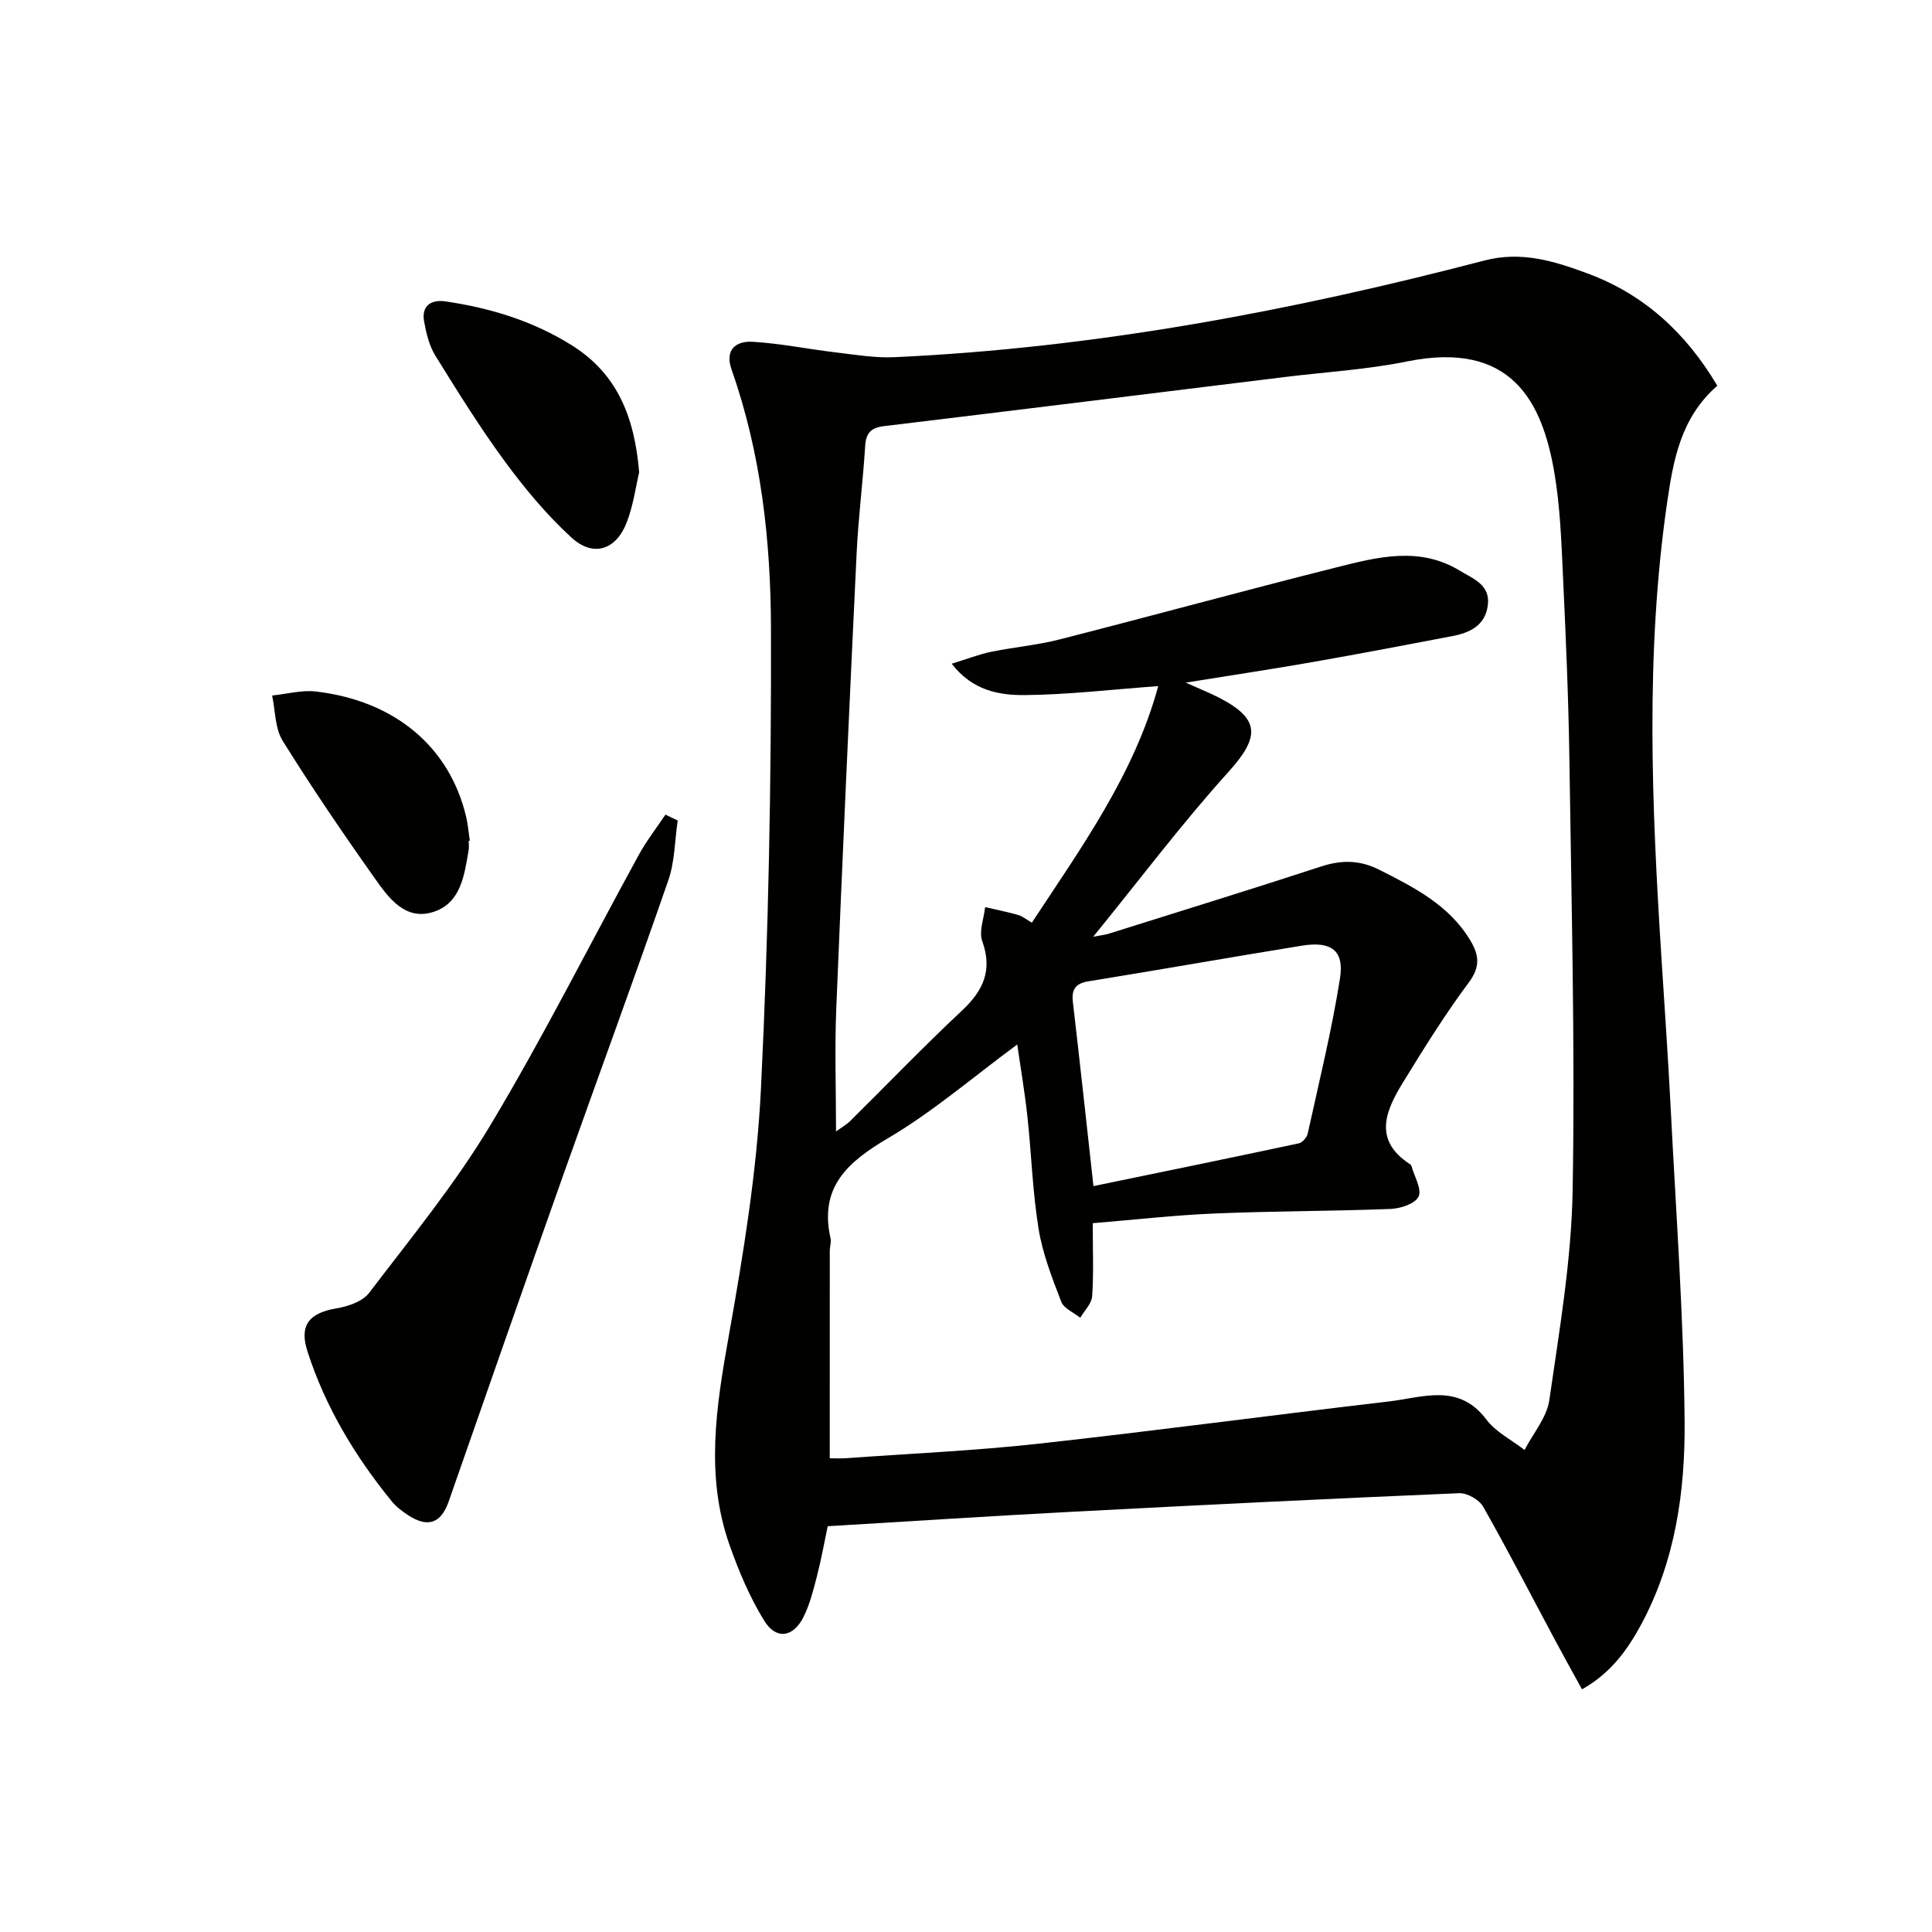 <svg enable-background="new 0 0 400 400" viewBox="0 0 400 400" xmlns="http://www.w3.org/2000/svg"><path d="m355.55 79.86c-7.58 6.62-9.11 15.42-10.38 24.12-4.55 31.3-3.19 62.71-1.2 94.11.66 10.45 1.4 20.9 1.93 31.37 1.09 21.59 2.69 43.18 2.88 64.78.13 14.45-1.91 28.91-8.96 42.03-2.84 5.27-6.27 10.1-12.28 13.49-1.97-3.58-3.81-6.87-5.58-10.19-4.94-9.23-9.73-18.54-14.89-27.63-.82-1.45-3.31-2.86-4.97-2.79-26.75 1.13-53.49 2.44-80.23 3.85-16.6.87-33.19 1.96-50.5 2.99-.73 3.45-1.35 6.93-2.23 10.34-.75 2.88-1.47 5.84-2.79 8.46-2.11 4.2-5.63 4.76-8.08.83-3.02-4.86-5.3-10.29-7.22-15.72-5.06-14.34-2.77-28.67-.18-43.23 3.03-16.98 5.84-34.15 6.68-51.34 1.56-31.74 2.16-63.55 2.07-95.32-.05-18.07-2.05-36.17-8.15-53.47-1.45-4.11.86-5.98 4.34-5.78 5.77.34 11.48 1.52 17.23 2.2 4.05.48 8.14 1.18 12.18.99 41.49-1.91 82.06-9.55 122.14-20.02 7.67-2 14.47.15 21.29 2.67 11.67 4.31 20.37 12.25 26.9 23.26zm-183.76 222.06c1.04 0 2.19.07 3.33-.01 13.25-.96 26.54-1.54 39.74-2.99 24.25-2.67 48.44-5.93 72.68-8.76 6.99-.81 14.44-3.91 20.19 3.73 1.96 2.61 5.23 4.23 7.91 6.31 1.77-3.43 4.61-6.71 5.13-10.32 2.08-14.44 4.58-28.96 4.83-43.48.51-29.62-.25-59.26-.67-88.89-.18-12.81-.74-25.61-1.34-38.41-.33-7.13-.59-14.33-1.79-21.33-2.49-14.45-8.76-27.35-30.53-22.93-8.27 1.68-16.79 2.18-25.19 3.21-27.69 3.41-55.37 6.84-83.07 10.18-2.64.32-3.71 1.37-3.88 4.06-.47 7.46-1.43 14.9-1.78 22.36-1.5 31.39-2.93 62.78-4.21 94.18-.34 8.36-.05 16.75-.05 25.42 1-.73 2.13-1.36 3.02-2.24 7.69-7.6 15.18-15.41 23.07-22.79 4.42-4.15 6.35-8.34 4.18-14.38-.72-2.01.35-4.67.6-7.03 2.28.53 4.58.98 6.83 1.62.9.26 1.69.93 2.84 1.6 10.34-15.69 21.24-30.82 26.17-48.98-9.78.71-18.69 1.78-27.62 1.86-5.26.04-10.8-.88-15.14-6.49 3.22-.99 5.62-1.94 8.12-2.46 4.71-.97 9.55-1.38 14.2-2.57 19.12-4.88 38.15-10.1 57.29-14.91 8.51-2.14 17.22-4.43 25.6.68 2.78 1.69 6.37 2.92 5.78 7.21-.56 4.16-3.74 5.64-7.35 6.33-9.6 1.84-19.21 3.67-28.85 5.36-8.31 1.46-16.65 2.71-26.34 4.27 3.18 1.42 5.01 2.15 6.75 3.04 8.71 4.44 8.65 8.19 2.13 15.41-9.62 10.64-18.27 22.16-28.03 34.16 1.88-.35 2.53-.41 3.13-.6 14.71-4.63 29.45-9.17 44.11-13.96 4.2-1.37 7.97-1.32 11.91.66 7.31 3.69 14.59 7.36 18.98 14.76 1.73 2.91 2.05 5.36-.34 8.57-4.95 6.63-9.33 13.7-13.67 20.76-3.6 5.86-6.23 11.93 1.49 16.92.13.08.25.25.29.4.59 2.14 2.17 4.74 1.46 6.29-.68 1.46-3.73 2.48-5.78 2.56-12.13.47-24.29.43-36.42.94-8.39.35-16.75 1.31-25.26 2.01 0 5.56.21 10.35-.12 15.11-.1 1.54-1.6 2.98-2.46 4.47-1.36-1.09-3.4-1.91-3.94-3.32-1.89-4.91-3.85-9.92-4.69-15.07-1.25-7.69-1.48-15.54-2.32-23.31-.54-4.98-1.39-9.92-2.1-14.88-9.2 6.78-17.45 13.92-26.7 19.37-8.42 4.96-14.35 10.15-11.95 20.8.17.77-.16 1.65-.16 2.47-.01 14.13-.01 28.24-.01 43.03zm54.6-56.35c14.49-2.99 28.54-5.87 42.55-8.86.74-.16 1.64-1.26 1.82-2.06 2.34-10.67 4.97-21.31 6.67-32.09.91-5.79-1.82-7.75-7.88-6.77-14.72 2.38-29.41 4.99-44.13 7.37-2.74.44-3.6 1.62-3.29 4.32 1.44 12.33 2.77 24.67 4.26 38.09z" fill="#010100"/><path d="m140.31 169.88c-.61 4.13-.59 8.47-1.93 12.34-7.06 20.39-14.52 40.65-21.74 60.99-7.99 22.53-15.87 45.1-23.75 67.67-1.56 4.47-4.26 5.5-8.34 2.86-1.24-.81-2.49-1.75-3.42-2.88-7.62-9.35-13.77-19.56-17.48-31.09-1.74-5.41.38-7.94 5.98-8.88 2.41-.4 5.43-1.42 6.79-3.21 8.65-11.36 17.77-22.49 25.09-34.69 10.94-18.23 20.49-37.29 30.72-55.95 1.6-2.93 3.68-5.59 5.54-8.38.86.41 1.7.82 2.54 1.22z" fill="#010100"/><path d="m132.33 97.79c-.66 2.77-1.18 6.76-2.59 10.41-2.21 5.7-6.93 7.21-11.42 3.1-5.09-4.66-9.61-10.08-13.72-15.66-5.2-7.07-9.85-14.56-14.48-22.03-1.26-2.04-1.87-4.61-2.31-7.02-.61-3.33 1.5-4.62 4.42-4.19 9.27 1.36 18.1 4.04 26.14 9.08 9.32 5.84 12.99 14.65 13.96 26.31z" fill="#010100"/><path d="m97.04 174.08c0 .67.1 1.35-.02 2-.89 5.13-1.6 10.86-7.25 12.71-5.81 1.9-9.26-2.82-12.11-6.85-6.63-9.36-13.09-18.85-19.14-28.57-1.6-2.58-1.5-6.21-2.18-9.37 3.03-.31 6.13-1.18 9.09-.83 16.38 1.93 27.69 11.51 31.09 25.98.38 1.6.5 3.27.75 4.9-.09.01-.16.02-.23.03z" fill="#010100"/></svg>